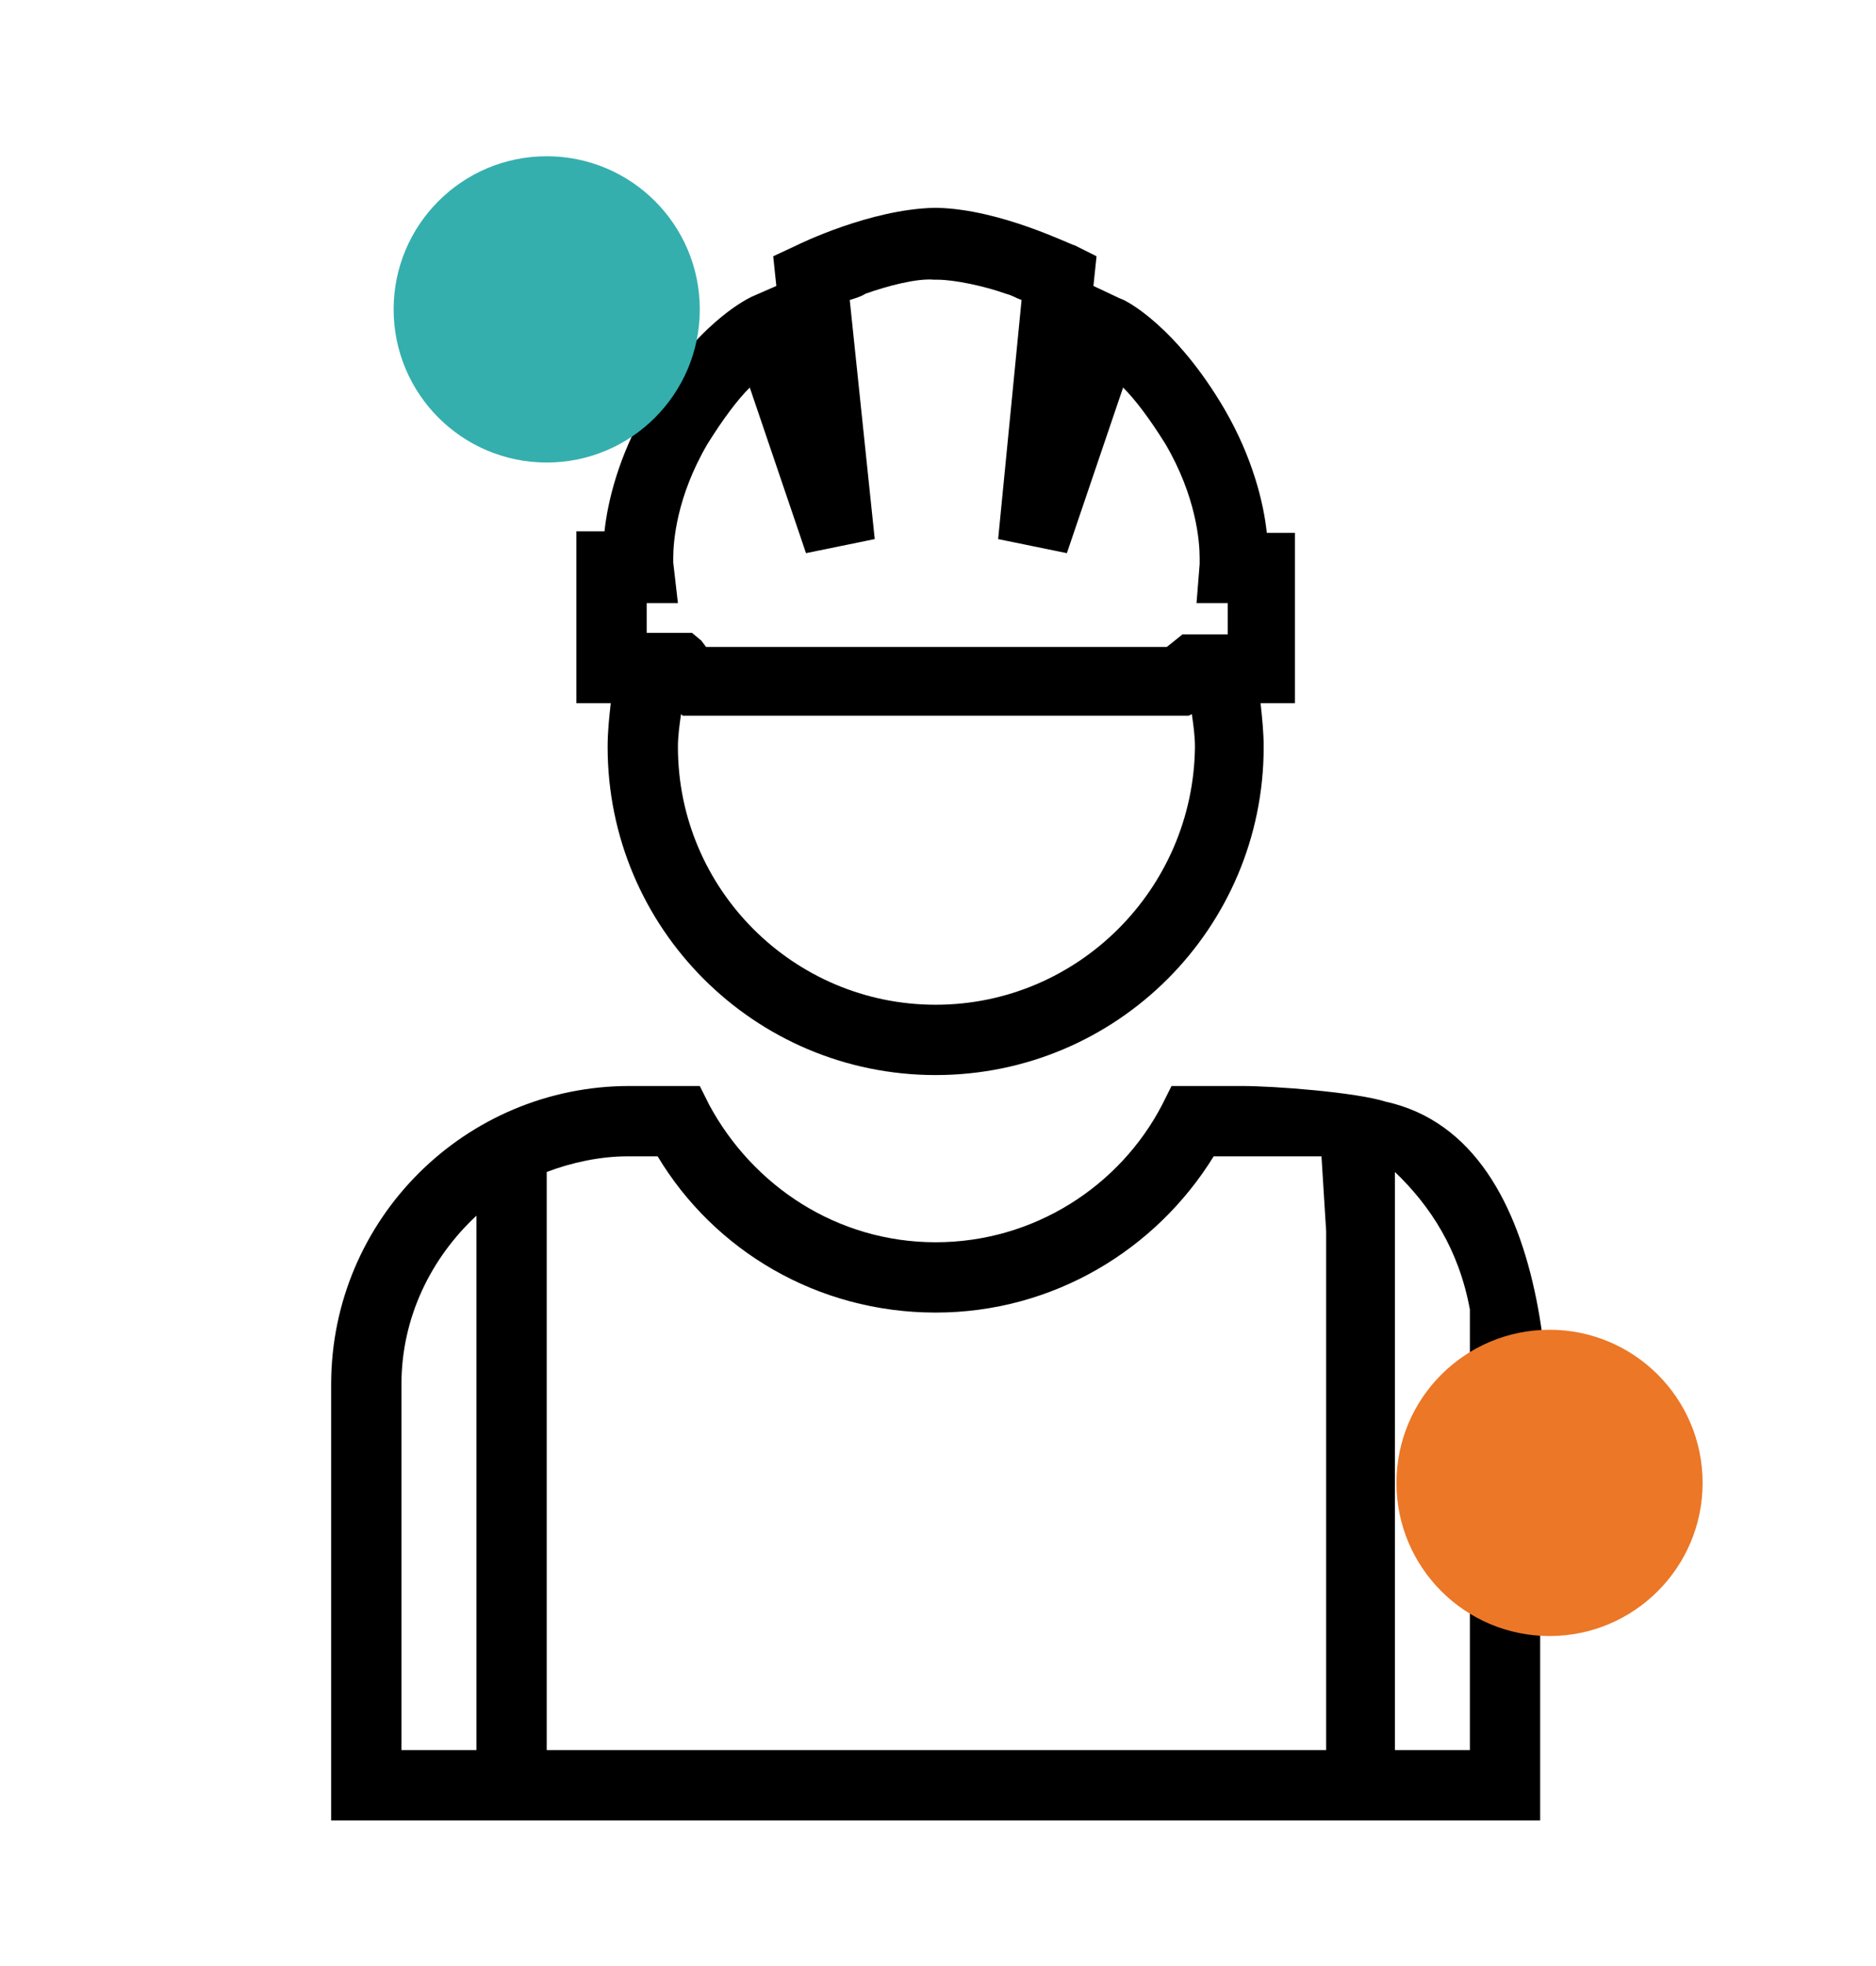 <svg xmlns="http://www.w3.org/2000/svg" viewBox="0 0 120.1 125.8" enable-background="new 0 0 120.1 125.8"><style type="text/css">.st0{fill:#34afae;} .st1{fill:#eb7727;}</style><path d="M38.9 47.8c0 11.6 9.4 21 21 21s21-9.4 21-21c0-.9-.1-1.9-.2-2.8h2.2V34.1h-1.8c-.2-1.9-.9-4.8-2.7-7.9-3.1-5.3-6.3-7-6.7-7.1l-1.7-.8.2-1.9-1.4-.7c-.2 0-4.7-2.3-8.8-2.4h-.2c-4.1.1-8.6 2.3-8.8 2.4l-1.5.7.2 1.9-1.6.7c-.4.2-3.6 1.8-6.7 7.1-1.8 3.1-2.5 6-2.7 7.9h-1.8v11h2.2c-.1.9-.2 1.8-.2 2.8zm21 16.5c-9.1 0-16.5-7.4-16.5-16.5 0-.7.1-1.4.2-2.1l.1.1H76.1l.2-.1c.1.7.2 1.4.2 2.1-.1 9.1-7.5 16.5-16.6 16.5zM41.4 38.6h2l-.3-2.6s0 0 0-.3c0-1 .2-3.9 2.2-7.3 1-1.6 1.9-2.8 2.7-3.6l3.6 10.6 4.4-.9-1.6-15.3c.3-.1.7-.2 1-.4 1.4-.5 3.3-1 4.4-.9h.2c1.1 0 3 .4 4.4.9.4.1.7.3 1 .4l-1.5 15.3 4.4.9 3.6-10.6c.8.8 1.7 2 2.7 3.6 2 3.4 2.2 6.3 2.2 7.3 0 .3 0 .4 0 .4l-.2 2.5h2v2H75.7l-1 .8H45.2l-.3-.4-.6-.5h-2.9v-1.9zm47.3 31.9c-1.9-.6-7.1-1-9.2-1H75l-.6 1.2c-2.7 5.2-8.2 8.8-14.5 8.8-6.3 0-11.7-3.6-14.5-8.8l-.6-1.2h-4.5c-10.5 0-19.1 8.5-19.1 19.1v27.9h77.4V99l.1-.1c1-6.7 1.4-25.9-10-28.4zM30.5 112h-4.8V88.6c0-4.3 1.9-8.1 4.8-10.8V112zm54.3 0H35V75c1.6-.6 3.4-1 5.2-1h1.9c3.6 6 10.2 10 17.8 10 7.5 0 14.1-4 17.8-10h1.9c1.1 0 5 0 5 0l.3 4.8V112zm9.3 0h-4.8V75c2.3 2.2 4.1 5 4.8 8.8V112z"/><circle cx="35" cy="19.8" r="9.8" class="st0"/><circle cx="99.2" cy="94.9" r="9.8" class="st1"/></svg>